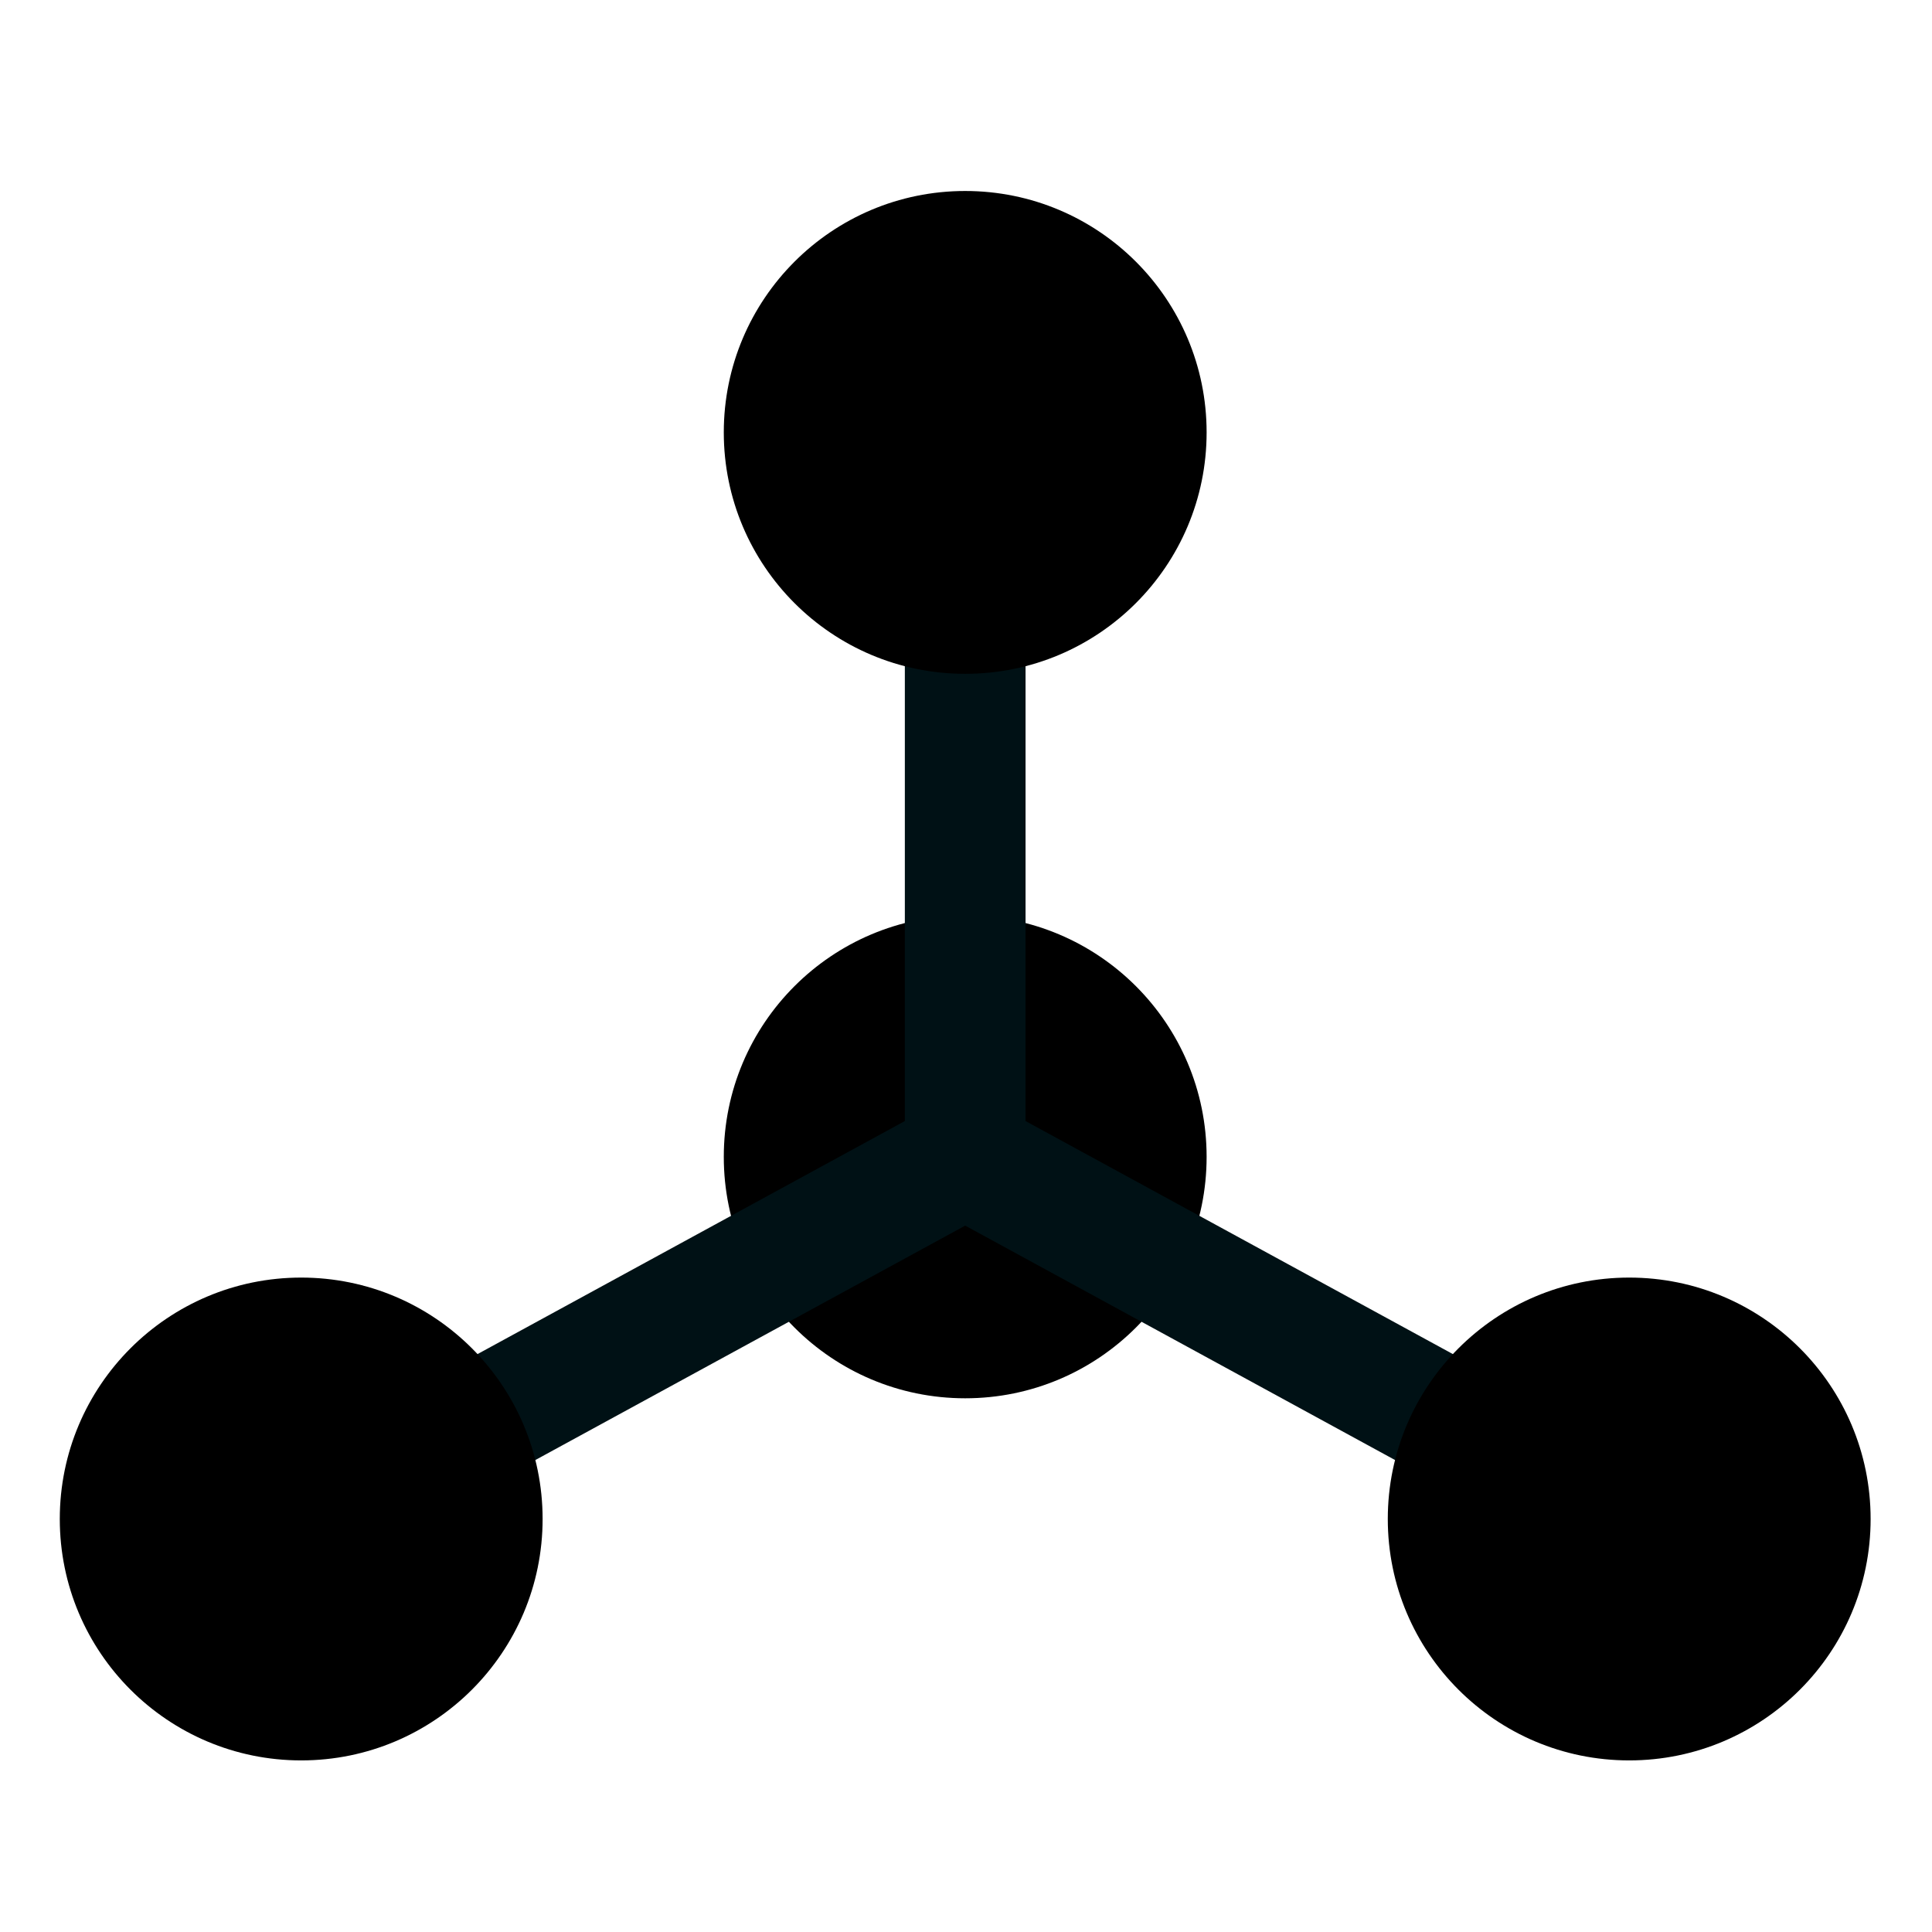 <svg width="32" height="32" version="1.1" viewBox="0 0 8.467 8.467" xmlns="http://www.w3.org/2000/svg" xmlns:xlink="http://www.w3.org/1999/xlink">
	<g transform="translate(0 -288.5)">
		<g transform="translate(-59.27 59.27)">
			<rect x="59.27" y="229.3" width="8.467" height="8.467" rx="0" ry="0" fill="none"/>
			<ellipse id="ellipse4894" cx="63.5" cy="234.3" rx="1.058" ry="1.058"/>
			<path d="m63.5 234.3 2.91 1.587m-2.91-4.762v3.175l-2.91 1.587" fill="none" stroke="#001115" stroke-linecap="round" stroke-linejoin="round" stroke-width=".529"/>
			<use transform="translate(0 -3.175)" width="100%" height="100%" xlink:href="#ellipse4894"/>
			<use transform="translate(2.91 1.587)" width="100%" height="100%" xlink:href="#ellipse4894"/>
			<use transform="translate(-2.91 1.587)" width="100%" height="100%" xlink:href="#ellipse4894"/>
		</g>
	</g>
</svg>
